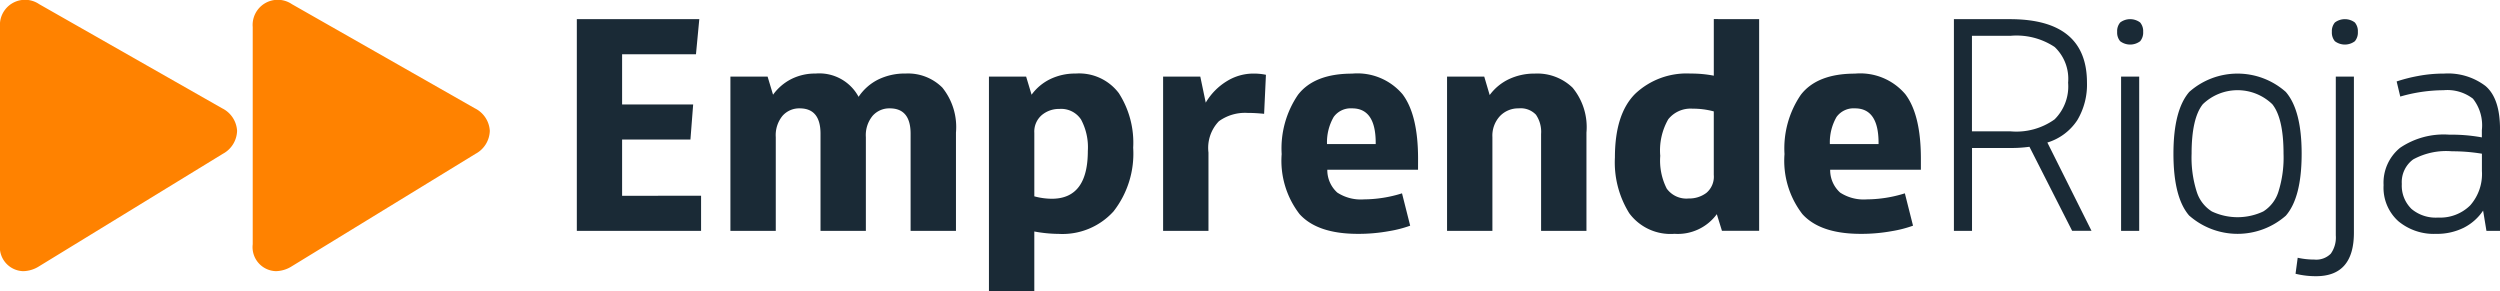 <svg xmlns="http://www.w3.org/2000/svg" xmlns:xlink="http://www.w3.org/1999/xlink" width="220.889" height="25.74" viewBox="0 0 220.889 25.74"><defs><clipPath id="clip-path"><rect id="Rect&#xE1;ngulo_41" data-name="Rect&#xE1;ngulo 41" width="220.889" height="25.74" fill="none"></rect></clipPath></defs><g id="Grupo_16" data-name="Grupo 16" clip-path="url(#clip-path)"><path id="Trazado_19" data-name="Trazado 19" d="M19.621,9.566,3.462.368A2.219,2.219,0,0,0,0,2.385v19.2a2.123,2.123,0,0,0,2.048,2.374,2.71,2.71,0,0,0,1.408-.432L19.688,13.59a2.378,2.378,0,0,0,1.26-2.036,2.372,2.372,0,0,0-1.327-1.988" transform="translate(0 0)" fill="#ff8200"></path><path id="Trazado_20" data-name="Trazado 20" d="M63.3,9.566,47.143.368a2.219,2.219,0,0,0-3.462,2.016v19.2a2.123,2.123,0,0,0,2.048,2.374,2.71,2.71,0,0,0,1.408-.432L63.369,13.59a2.378,2.378,0,0,0,1.26-2.036A2.372,2.372,0,0,0,63.3,9.566" transform="translate(-21.352 0)" fill="#ff8200"></path><path id="Trazado_21" data-name="Trazado 21" d="M110.678,18.916v3.1H99.7V3.313h10.821l-.294,3.1H103.7v4.435h6.279l-.241,3.1H103.7v4.97Z" transform="translate(-48.734 -1.62)" fill="#1a2a36"></path><path id="Trazado_22" data-name="Trazado 22" d="M144.978,13.963a5.551,5.551,0,0,1,1.2,3.968v8.683h-4.008V18.037q0-2.244-1.843-2.245a1.963,1.963,0,0,0-1.51.655,2.686,2.686,0,0,0-.6,1.884v8.283H134.21V18.037q0-2.244-1.843-2.245a1.966,1.966,0,0,0-1.51.655,2.689,2.689,0,0,0-.6,1.884v8.283h-4.008V12.987h3.286l.481,1.6a4.5,4.5,0,0,1,1.6-1.377,4.677,4.677,0,0,1,2.164-.494,3.935,3.935,0,0,1,3.794,2.057,4.512,4.512,0,0,1,1.723-1.523,5.343,5.343,0,0,1,2.445-.535,4.291,4.291,0,0,1,3.233,1.243" transform="translate(-61.713 -6.218)" fill="#1a2a36"></path><path id="Trazado_23" data-name="Trazado 23" d="M182.426,14.47a8.092,8.092,0,0,1,1.255,4.8,8.29,8.29,0,0,1-1.736,5.624,6.08,6.08,0,0,1-4.836,1.99,12.2,12.2,0,0,1-2.164-.213v5.29h-4.008V12.987h3.286l.481,1.6a4.414,4.414,0,0,1,1.643-1.377,5.047,5.047,0,0,1,2.258-.494,4.391,4.391,0,0,1,3.821,1.75m-5.932,9.312q3.179,0,3.18-4.222a5.19,5.19,0,0,0-.6-2.778,2.1,2.1,0,0,0-1.91-.935,2.359,2.359,0,0,0-1.563.548,1.923,1.923,0,0,0-.655,1.563v5.611a6,6,0,0,0,1.55.214" transform="translate(-83.558 -6.218)" fill="#1a2a36"></path><path id="Trazado_24" data-name="Trazado 24" d="M210.127,12.828l-.16,3.447q-.8-.08-1.47-.08a3.947,3.947,0,0,0-2.525.735,3.393,3.393,0,0,0-.922,2.766v6.92h-4.008V12.988h3.286l.481,2.3a5.458,5.458,0,0,1,1.87-1.9,4.447,4.447,0,0,1,2.3-.668,5.379,5.379,0,0,1,1.149.107" transform="translate(-98.275 -6.219)" fill="#1a2a36"></path><path id="Trazado_25" data-name="Trazado 25" d="M233.581,21.216h-8.015a2.67,2.67,0,0,0,.882,2.018,3.807,3.807,0,0,0,2.351.6,11.427,11.427,0,0,0,3.367-.534l.721,2.858a10.5,10.5,0,0,1-1.87.482,14.968,14.968,0,0,1-2.752.24q-3.58,0-5.156-1.75a7.715,7.715,0,0,1-1.576-5.3,8.4,8.4,0,0,1,1.443-5.237q1.443-1.869,4.783-1.87a5.224,5.224,0,0,1,4.449,1.817q1.376,1.817,1.376,5.691Zm-3.74-2.271v-.107q0-3.046-2.084-3.046a1.856,1.856,0,0,0-1.63.762,4.478,4.478,0,0,0-.588,2.391Z" transform="translate(-108.29 -6.218)" fill="#1a2a36"></path><path id="Trazado_26" data-name="Trazado 26" d="M261.21,13.963a5.471,5.471,0,0,1,1.228,3.968v8.683h-4.008v-8.55a2.684,2.684,0,0,0-.454-1.71,1.853,1.853,0,0,0-1.523-.561,2.226,2.226,0,0,0-1.657.681,2.539,2.539,0,0,0-.668,1.857v8.283h-4.007V12.987h3.286l.481,1.63a4.488,4.488,0,0,1,1.723-1.415,5.256,5.256,0,0,1,2.257-.482,4.488,4.488,0,0,1,3.341,1.243" transform="translate(-122.266 -6.218)" fill="#1a2a36"></path><path id="Trazado_27" data-name="Trazado 27" d="M291.876,3.312v18.7h-3.286l-.454-1.47a4.274,4.274,0,0,1-3.74,1.736,4.531,4.531,0,0,1-3.994-1.816,8.5,8.5,0,0,1-1.269-4.943q0-3.821,1.79-5.611a6.608,6.608,0,0,1,4.89-1.79,10.511,10.511,0,0,1,2.057.188v-5Zm-8.162,14.976a2.147,2.147,0,0,0,1.937.868,2.518,2.518,0,0,0,1.563-.494,1.863,1.863,0,0,0,.654-1.59v-5.61a7.053,7.053,0,0,0-1.87-.241,2.525,2.525,0,0,0-2.151.935,5.523,5.523,0,0,0-.708,3.233,5.467,5.467,0,0,0,.575,2.9" transform="translate(-136.446 -1.619)" fill="#1a2a36"></path><path id="Trazado_28" data-name="Trazado 28" d="M320.5,21.216h-8.015a2.67,2.67,0,0,0,.881,2.018,3.809,3.809,0,0,0,2.351.6,11.427,11.427,0,0,0,3.367-.534l.721,2.858a10.511,10.511,0,0,1-1.87.482,14.967,14.967,0,0,1-2.752.24q-3.581,0-5.157-1.75a7.715,7.715,0,0,1-1.576-5.3,8.4,8.4,0,0,1,1.443-5.237q1.443-1.869,4.783-1.87a5.223,5.223,0,0,1,4.448,1.817q1.376,1.817,1.376,5.691Zm-3.74-2.271v-.107q0-3.046-2.084-3.046a1.857,1.857,0,0,0-1.63.762,4.483,4.483,0,0,0-.588,2.391Z" transform="translate(-150.779 -6.218)" fill="#1a2a36"></path><path id="Trazado_29" data-name="Trazado 29" d="M342.666,14.694h-3.34v7.321h-1.6V3.312h4.943q6.813,0,6.814,5.611a6.115,6.115,0,0,1-.855,3.313,4.843,4.843,0,0,1-2.645,1.977l3.9,7.8h-1.71L344.4,14.588a12.02,12.02,0,0,1-1.737.107m.08-1.47a5.806,5.806,0,0,0,3.874-1.055,4.1,4.1,0,0,0,1.2-3.246,3.874,3.874,0,0,0-1.19-3.153,6.081,6.081,0,0,0-3.887-.989h-3.42v8.443Z" transform="translate(-165.087 -1.619)" fill="#1a2a36"></path><path id="Trazado_30" data-name="Trazado 30" d="M366.214,5.263a1.184,1.184,0,0,1-.267-.828,1.187,1.187,0,0,1,.267-.828,1.47,1.47,0,0,1,1.764,0,1.19,1.19,0,0,1,.267.828,1.186,1.186,0,0,1-.267.828,1.468,1.468,0,0,1-1.764,0m.08,3.126h1.6V22.016h-1.6Z" transform="translate(-178.884 -1.62)" fill="#1a2a36"></path><path id="Trazado_31" data-name="Trazado 31" d="M377.072,25.279q-1.4-1.6-1.4-5.477,0-3.848,1.4-5.464a6.426,6.426,0,0,1,8.523,0Q387,15.954,387,19.8q0,3.874-1.4,5.477a6.466,6.466,0,0,1-8.523,0m.654-2.111a3.166,3.166,0,0,0,1.336,1.736,5.334,5.334,0,0,0,4.542,0,3.166,3.166,0,0,0,1.336-1.736,10.019,10.019,0,0,0,.454-3.367q0-3.126-.989-4.369a4.421,4.421,0,0,0-6.145,0q-.989,1.242-.989,4.369a10.007,10.007,0,0,0,.454,3.367" transform="translate(-183.636 -6.219)" fill="#1a2a36"></path><path id="Trazado_32" data-name="Trazado 32" d="M396.972,24.394a6.766,6.766,0,0,0,1.47.16,1.812,1.812,0,0,0,1.456-.521,2.468,2.468,0,0,0,.441-1.616V8.389h1.6V22.176q0,3.848-3.34,3.847a7.463,7.463,0,0,1-1.817-.214Zm3.287-19.131a1.183,1.183,0,0,1-.267-.828,1.185,1.185,0,0,1,.267-.828,1.469,1.469,0,0,1,1.763,0,1.19,1.19,0,0,1,.267.828,1.188,1.188,0,0,1-.267.828,1.469,1.469,0,0,1-1.763,0" transform="translate(-193.958 -1.62)" fill="#1a2a36"></path><path id="Trazado_33" data-name="Trazado 33" d="M421,13.817q1.283,1.095,1.283,3.82v8.978h-1.2l-.294-1.79a4.507,4.507,0,0,1-1.723,1.523,5.341,5.341,0,0,1-2.444.534,4.9,4.9,0,0,1-3.327-1.122,3.979,3.979,0,0,1-1.3-3.18,3.978,3.978,0,0,1,1.456-3.3,6.865,6.865,0,0,1,4.342-1.162,14.958,14.958,0,0,1,2.885.24v-.641a3.794,3.794,0,0,0-.788-2.779,3.714,3.714,0,0,0-2.6-.748,13.969,13.969,0,0,0-3.821.561l-.32-1.336a14.092,14.092,0,0,1,1.884-.481,12.215,12.215,0,0,1,2.311-.214,5.474,5.474,0,0,1,3.66,1.1m-6.572,10.834a3.316,3.316,0,0,0,2.377.788,3.772,3.772,0,0,0,2.832-1.069,4.182,4.182,0,0,0,1.042-3.046V19.8a16.048,16.048,0,0,0-2.645-.214,6.085,6.085,0,0,0-3.433.721,2.491,2.491,0,0,0-1,2.164,2.859,2.859,0,0,0,.828,2.178" transform="translate(-201.392 -6.219)" fill="#1a2a36"></path></g></svg>